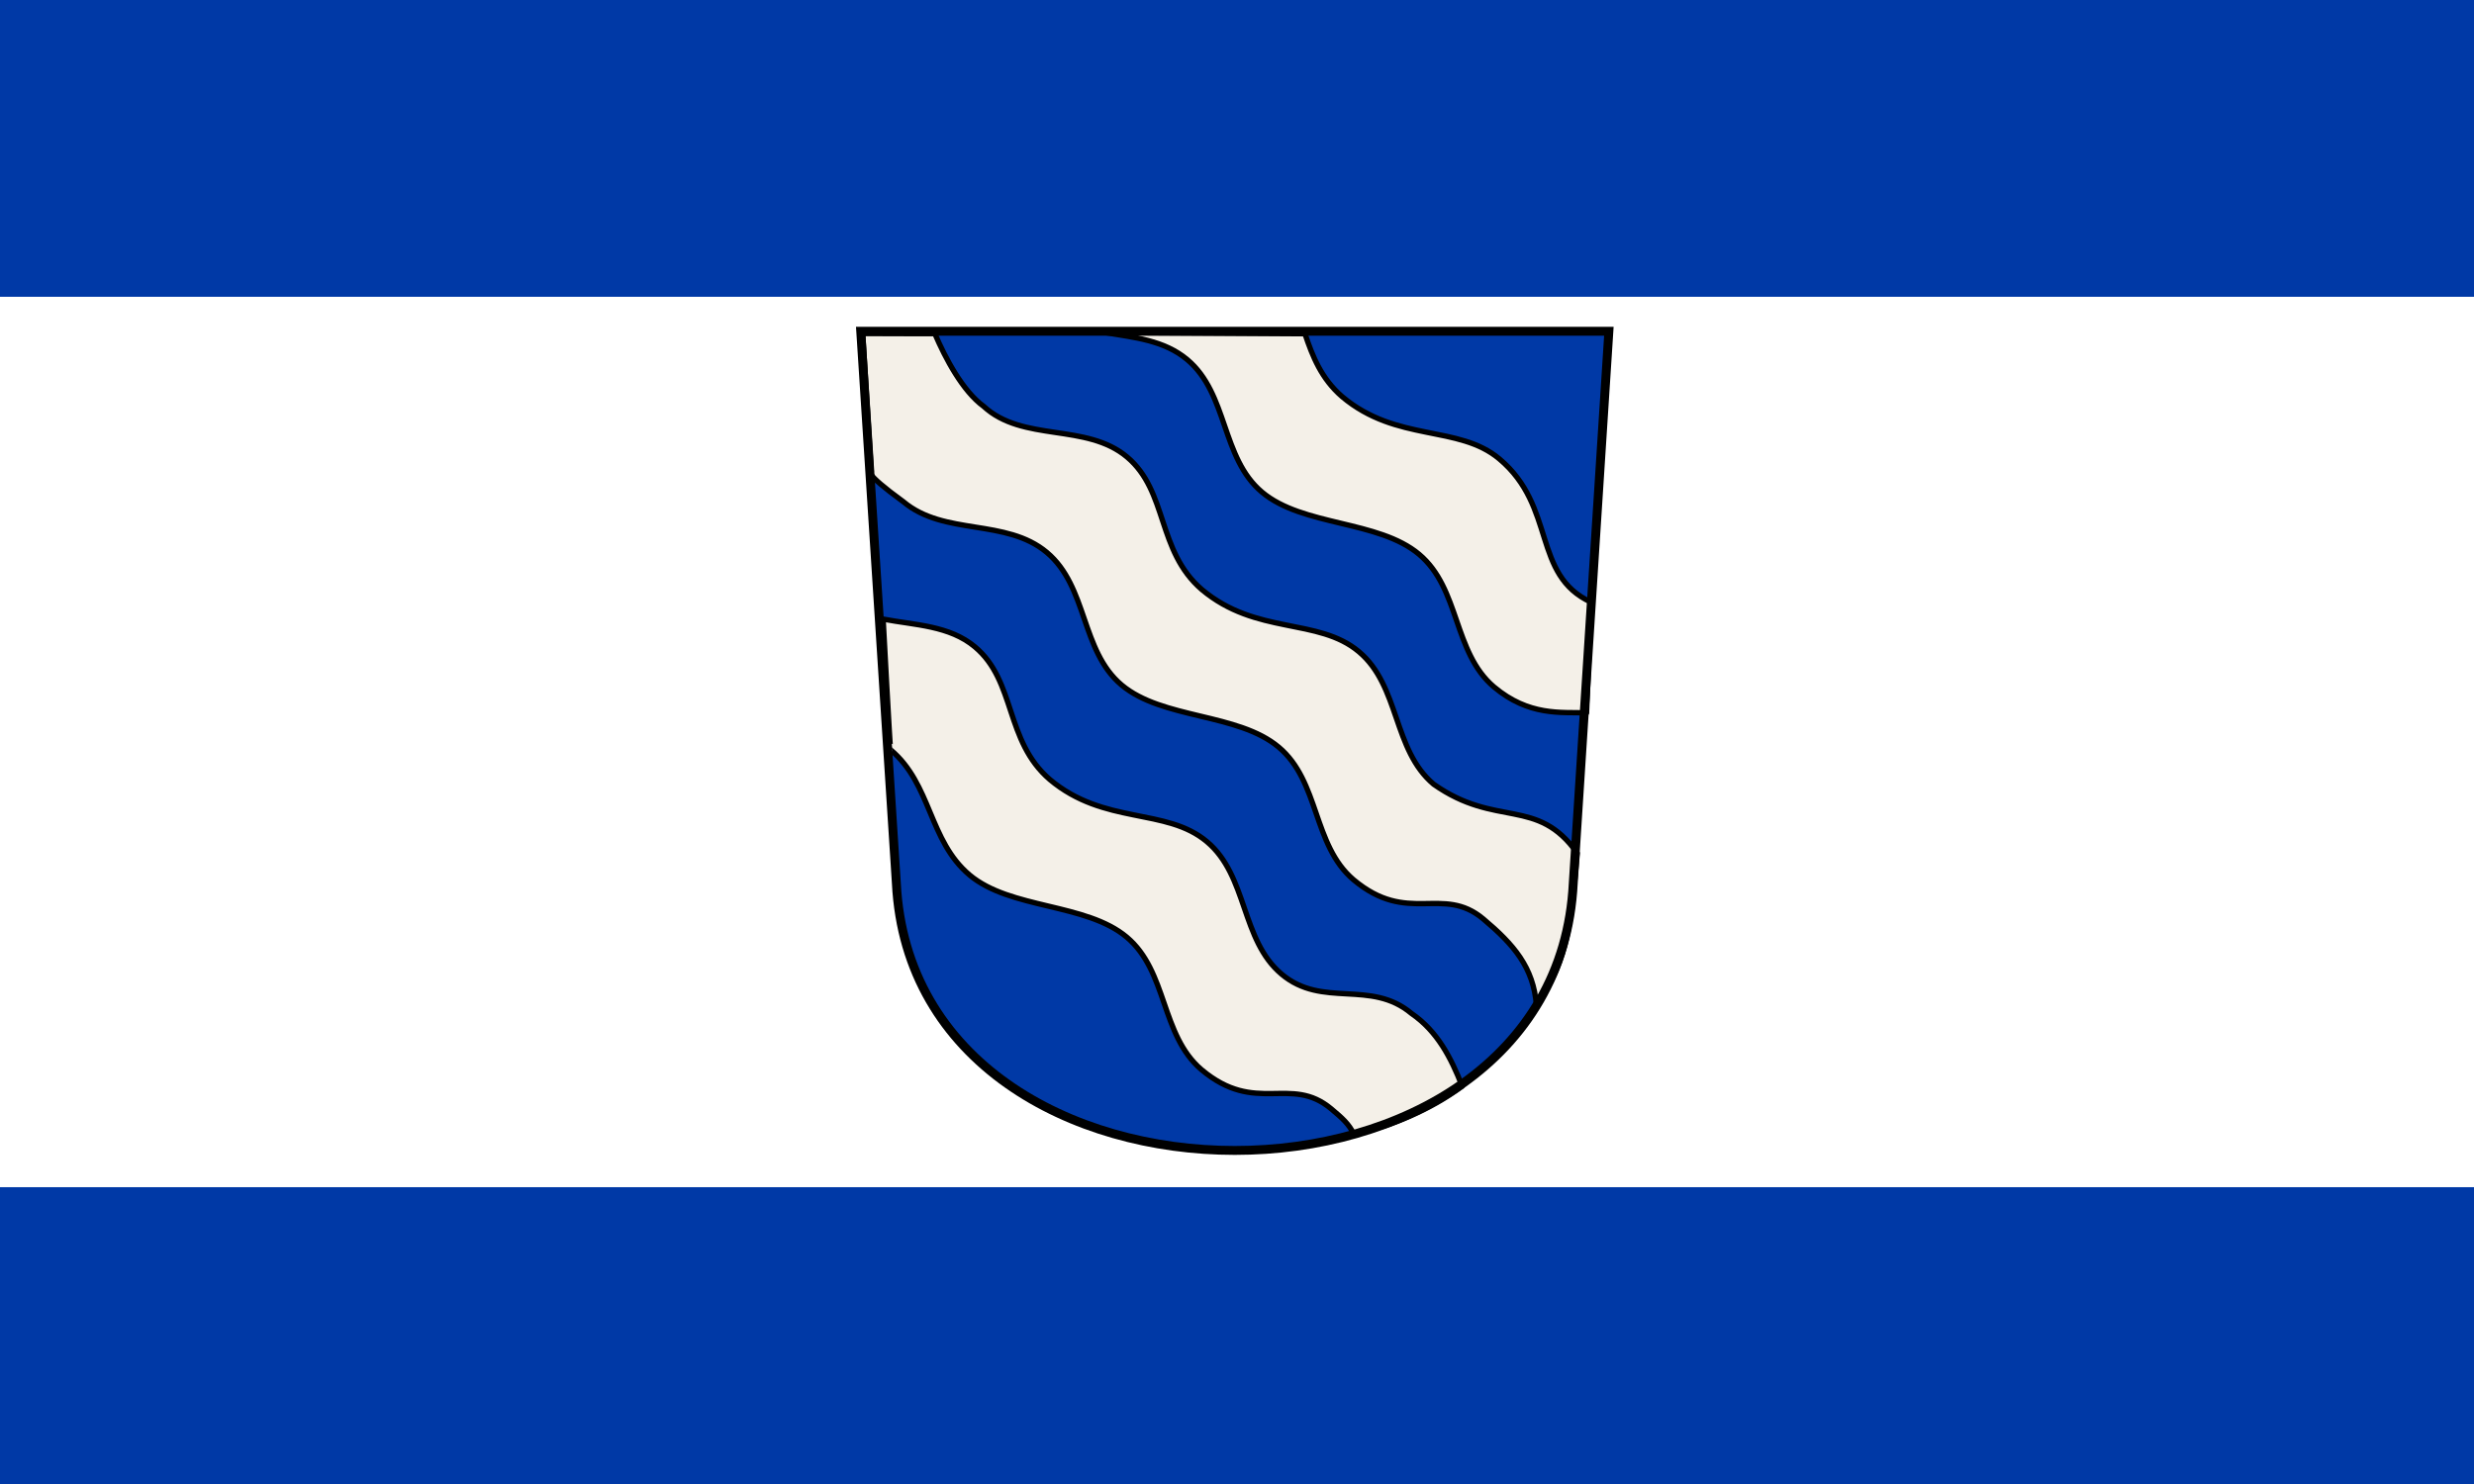 <svg xmlns="http://www.w3.org/2000/svg" height="300" width="500"><rect width="100%" height="100%" fill="#808080" stroke="none"/><path fill="#FFF" d="M0 59.998h500v180H0z"/><path fill="#0039a6" d="M0 239.998h500v60H0zM0-.002h500v60H0z"/><path fill="#0039a6" d="M174.388 67.15h151.2l-7.2 111.6c-3.6 72-133.2 72-136.8 0l-7.2-111.6z"/><path stroke-linejoin="round" d="M188.927 67.438c2.157 5.04 5.635 11.611 9.854 14.692 7.949 7.333 20.73 3.308 28.999 10.254s6.004 18.943 15.106 26.793c11.027 9.262 23.486 5.623 31.756 12.57s6.837 19.846 15.106 26.793c12.675 8.93 20.914 2.46 29.026 13.932-1.17 12.64-1.511 21.349-8.256 30.803-.575-7.725-4.62-12.365-10.736-17.501-8.27-6.946-15.216 1.323-26.242-7.938-8.251-7.026-6.837-19.847-15.107-26.794-8.269-6.944-23.486-5.62-31.755-12.567s-6.837-19.847-15.106-26.795c-8.27-6.945-20.73-3.305-29-10.253-8.53-6.206-6.485-6.106-6.485-6.106l-1.731-27.908s14.822.058 14.57.028zM263.732 67.47c1.52 4.523 3.294 9.073 7.53 12.726 11.026 9.261 23.485 5.622 31.755 12.569 11.56 9.685 6.545 23.467 18.576 28.987l-.947 22.354c-5.16-.168-11.63.712-18.73-5.252-8.251-7.025-6.837-19.847-15.107-26.793-8.27-6.947-23.485-5.623-31.755-12.57s-6.837-19.846-15.107-26.793c-4.694-3.942-10.738-4.475-16.6-5.468zM178.484 125.154c6.43 1.232 13.388 1.274 18.573 5.63 8.27 6.946 6.004 18.943 15.106 26.793 11.027 9.262 23.486 5.623 31.756 12.57s6.837 19.846 15.106 26.793c8.27 6.946 17.973.992 26.243 7.938 5.251 3.603 7.992 8.98 10.234 14.707-6.546 4.855-14.502 8.107-21.85 9.757-1.047-2.166-2.422-3.345-4.593-5.168-8.27-6.946-15.216 1.324-26.242-7.938-8.251-7.026-6.837-19.847-15.106-26.794-8.27-6.93-23.486-5.608-31.756-12.553-8.27-6.948-7.687-18.36-15.957-25.308-.108.097-1.514-26.413-1.514-26.413z" stroke="#000" stroke-linecap="round" stroke-width="1.08" fill="#f4f0e8"/><path d="M173.956 66.967h151.2l-7.2 111.6c-3.6 72-133.2 72-136.8 0l-7.2-111.6z" stroke="#000" stroke-width="1.8" fill="none"/></svg>